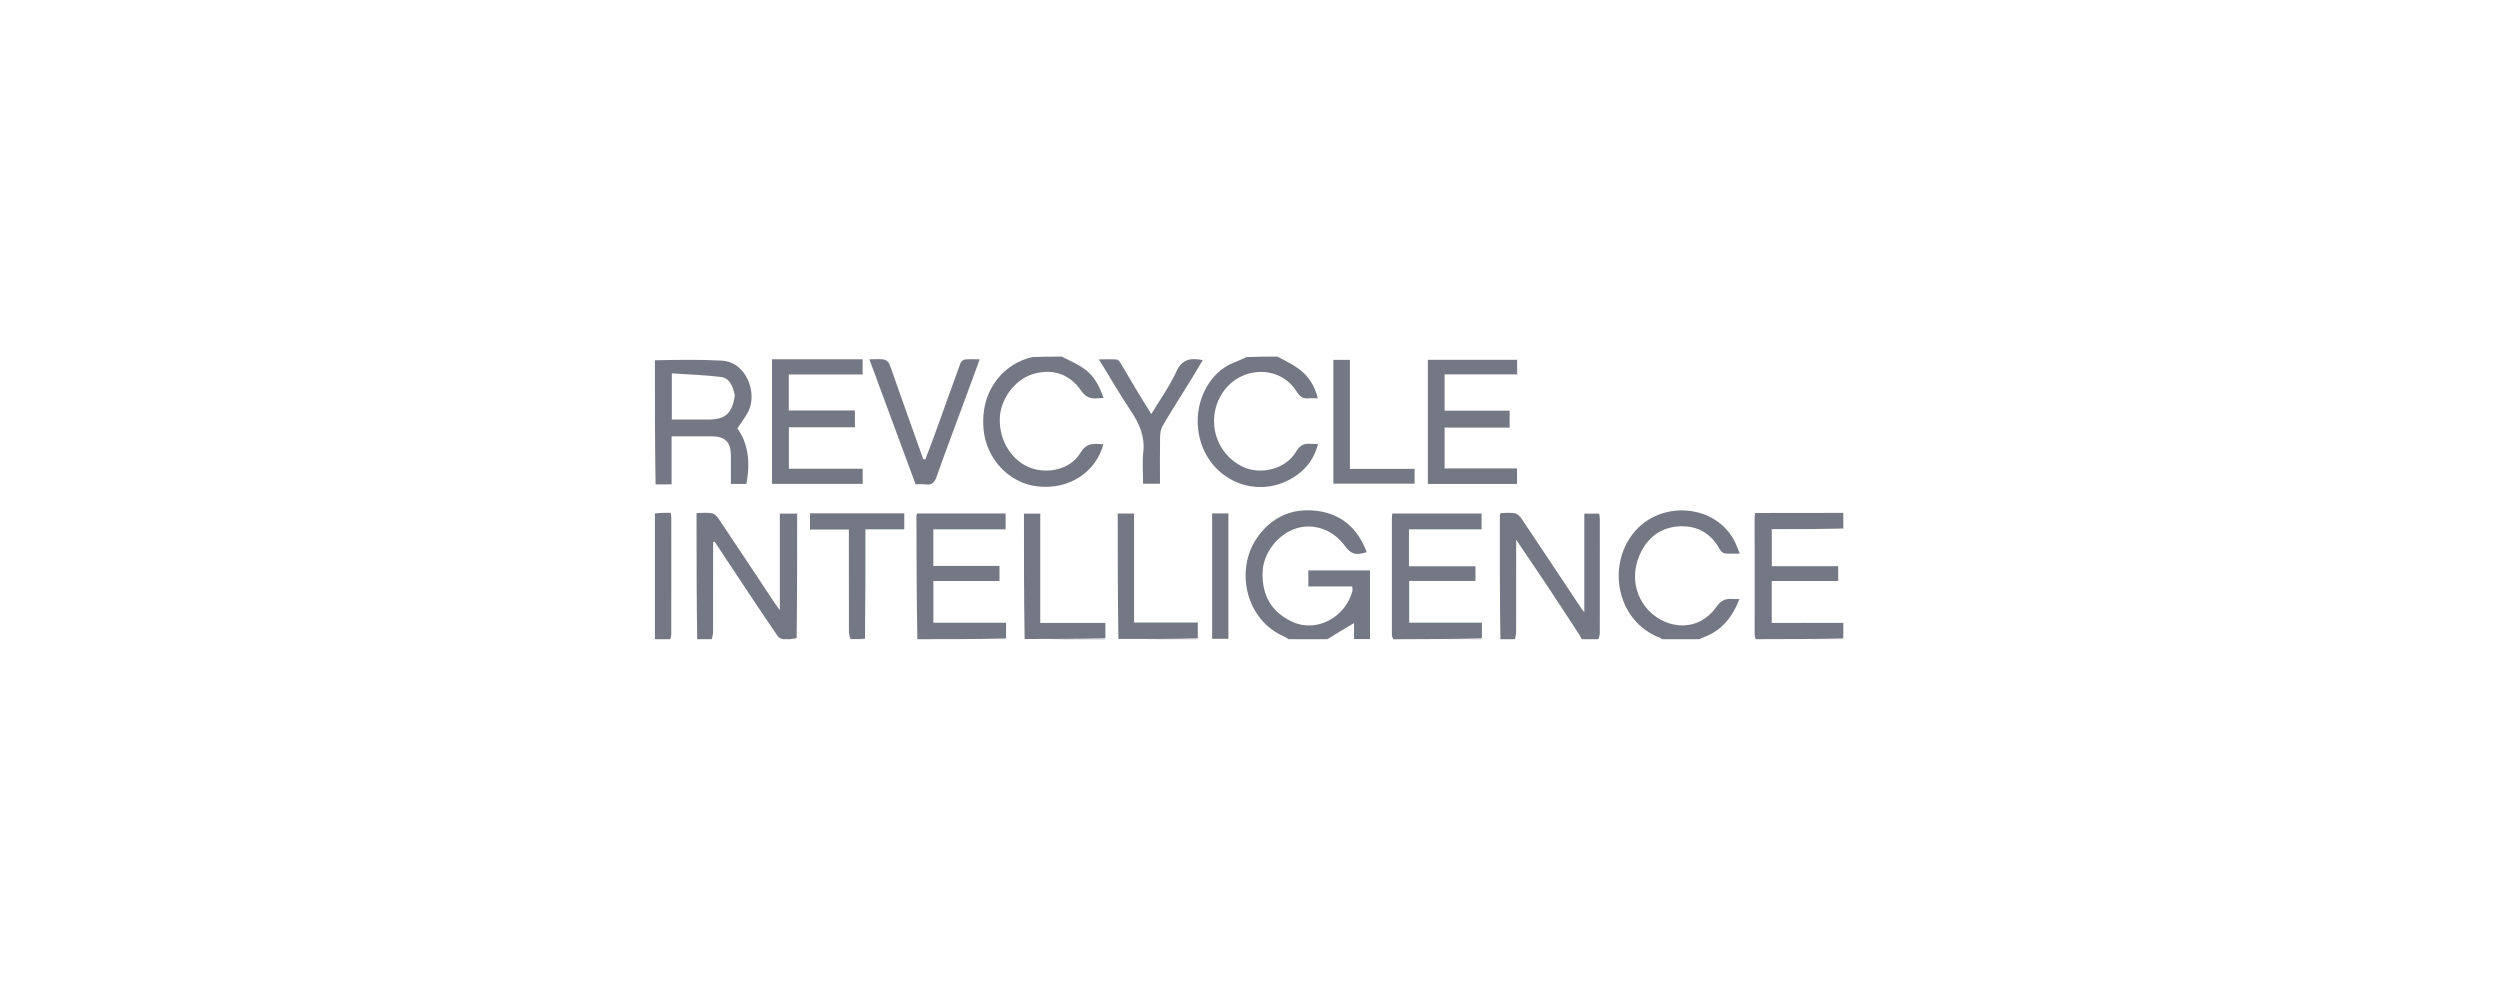<svg width="352" height="140" viewBox="0 0 352 140" fill="none" xmlns="http://www.w3.org/2000/svg">
<g clip-path="url(#clip0_1890_7249)">
<path d="M181.732 90.209C181.386 90.022 181.164 89.773 180.886 89.657C175.374 87.357 173.841 80.215 177.017 75.689C179.113 72.703 182.063 71.459 185.59 71.952C188.984 72.427 191.233 74.509 192.426 77.734C190.922 78.248 190.207 78.038 189.36 76.86C187.755 74.626 185.013 73.625 182.563 74.377C179.898 75.196 177.852 77.896 177.772 80.56C177.675 83.818 179 86.192 181.979 87.558C185.446 89.148 189.492 86.829 190.417 83.21C190.457 83.053 190.408 82.873 190.394 82.576C188.327 82.576 186.288 82.576 184.214 82.576C184.214 81.758 184.214 81.069 184.214 80.308C187.116 80.308 189.99 80.308 192.893 80.308C192.893 83.549 192.893 86.742 192.893 89.978C192.154 89.978 191.467 89.978 190.652 89.978C190.652 89.178 190.652 88.371 190.652 87.724C189.317 88.516 188.012 89.291 186.683 90.138C185.05 90.209 183.44 90.209 181.732 90.209Z" fill="#181F32" fill-opacity="0.6"/>
<path d="M98.168 90.209C98.073 84.257 98.073 78.305 98.073 72.233C98.867 72.233 99.57 72.145 100.234 72.268C100.587 72.333 100.957 72.706 101.177 73.035C103.856 77.028 106.507 81.039 109.168 85.044C109.321 85.275 109.493 85.493 109.802 85.919C109.802 81.28 109.802 76.834 109.802 72.311C110.66 72.311 111.371 72.311 112.239 72.311C112.239 78.107 112.239 83.916 112.171 89.85C111.511 89.989 110.916 90.053 110.331 89.998C110.038 89.971 109.658 89.802 109.5 89.572C107.917 87.264 106.367 84.933 104.816 82.603C103.411 80.492 102.017 78.374 100.617 76.26C100.548 76.282 100.479 76.305 100.409 76.327C100.409 76.66 100.409 76.992 100.409 77.324C100.409 81.225 100.416 85.126 100.399 89.027C100.397 89.421 100.248 89.815 100.168 90.209C99.533 90.209 98.898 90.209 98.168 90.209Z" fill="#181F32" fill-opacity="0.6"/>
<path d="M211.257 90.209C211.168 84.317 211.173 78.425 211.181 72.533C211.181 72.471 211.227 72.409 211.296 72.235C211.937 72.235 212.641 72.146 213.305 72.271C213.659 72.337 214.025 72.719 214.247 73.051C217.061 77.246 219.85 81.457 222.647 85.663C222.739 85.801 222.849 85.927 223.071 86.217C223.071 81.49 223.071 76.951 223.071 72.323C223.796 72.323 224.435 72.323 225.166 72.323C225.194 72.543 225.255 72.804 225.255 73.065C225.261 78.434 225.262 83.804 225.251 89.174C225.25 89.464 225.125 89.754 225.021 90.126C224.28 90.209 223.576 90.209 222.793 90.133C222.59 89.813 222.49 89.556 222.342 89.329C220.812 86.986 219.284 84.64 217.735 82.31C216.389 80.285 215.016 78.278 213.478 76.002C213.478 76.655 213.478 76.987 213.478 77.319C213.478 81.219 213.485 85.119 213.469 89.019C213.467 89.416 213.331 89.813 213.257 90.209C212.622 90.209 211.987 90.209 211.257 90.209Z" fill="#181F32" fill-opacity="0.6"/>
<path d="M92.209 50.726C95.339 50.668 98.474 50.605 101.596 50.774C105.185 50.969 106.609 55.392 105.396 57.871C104.98 58.722 104.368 59.476 103.817 60.32C105.258 62.285 105.719 64.943 105.087 68.135C104.417 68.135 103.736 68.135 102.908 68.135C102.908 66.794 102.911 65.483 102.908 64.172C102.903 62.239 102.111 61.438 100.208 61.436C98.363 61.434 96.519 61.436 94.561 61.436C94.561 63.685 94.561 65.864 94.561 68.195C93.769 68.195 93.085 68.195 92.305 68.207C92.209 62.421 92.209 56.623 92.209 50.726ZM103.467 55.618C103.17 54.483 102.827 53.243 101.49 53.077C99.208 52.794 96.9 52.729 94.592 52.572C94.592 54.905 94.592 56.945 94.592 59.07C96.362 59.07 98.065 59.072 99.768 59.069C102.136 59.065 103.118 58.195 103.467 55.618Z" fill="#181F32" fill-opacity="0.6"/>
<path d="M259.749 74.407C256.342 74.502 252.936 74.502 249.468 74.502C249.468 76.31 249.468 77.963 249.468 79.719C252.589 79.719 255.676 79.719 258.818 79.719C258.818 80.432 258.818 81.047 258.818 81.806C255.736 81.806 252.626 81.806 249.462 81.806C249.462 83.817 249.462 85.688 249.462 87.707C252.818 87.707 256.185 87.707 259.651 87.701C259.749 88.4 259.749 89.104 259.651 89.894C255.43 89.986 251.308 89.992 247.185 89.998C247.14 89.767 247.055 89.536 247.055 89.305C247.048 83.862 247.049 78.42 247.052 72.978C247.052 72.774 247.081 72.571 247.107 72.228C251.281 72.228 255.417 72.228 259.651 72.213C259.749 72.903 259.749 73.607 259.749 74.407Z" fill="#181F32" fill-opacity="0.6"/>
<path d="M234.297 90.21C234.041 90.068 233.907 89.865 233.722 89.795C227.763 87.563 226.206 79.904 229.905 75.156C233.685 70.304 241.654 70.91 244.301 76.352C244.526 76.814 244.699 77.302 244.964 77.941C244.178 77.941 243.489 78 242.821 77.911C242.556 77.876 242.251 77.557 242.107 77.29C240.912 75.076 238.953 74.017 236.566 74.103C233.894 74.198 231.918 75.675 230.857 78.147C229.136 82.159 231.083 85.81 233.872 87.279C236.677 88.758 239.793 88.129 241.67 85.442C242.364 84.449 243.051 84.25 244.062 84.34C244.298 84.361 244.538 84.343 244.919 84.343C243.923 86.878 242.442 88.771 239.919 89.711C239.63 89.819 239.348 89.945 239.039 90.136C237.476 90.21 235.935 90.21 234.297 90.21Z" fill="#181F32" fill-opacity="0.6"/>
<path d="M179.86 50.209C180.954 50.794 182.014 51.293 182.931 51.983C184.263 52.987 185.137 54.349 185.539 56.075C185.095 56.075 184.711 56.041 184.336 56.082C183.538 56.17 183.066 55.933 182.597 55.173C180.152 51.209 174.314 51.51 171.907 55.669C169.821 59.272 171.202 63.87 174.918 65.693C177.469 66.945 181.05 66.058 182.483 63.599C183.06 62.609 183.68 62.404 184.639 62.497C184.912 62.524 185.19 62.501 185.58 62.501C185.114 64.421 184.055 65.855 182.573 66.91C177.486 70.528 170.638 67.964 168.987 61.94C167.835 57.737 169.598 53.559 172.471 51.701C173.386 51.11 174.475 50.789 175.522 50.277C176.961 50.209 178.361 50.209 179.86 50.209Z" fill="#181F32" fill-opacity="0.6"/>
<path d="M149.494 50.209C150.639 50.788 151.752 51.273 152.716 51.967C154.079 52.947 154.819 54.404 155.38 56.035C155.063 56.051 154.827 56.051 154.594 56.077C153.572 56.19 152.861 55.945 152.198 54.973C150.553 52.559 147.971 51.82 145.267 52.728C142.778 53.565 140.893 56.247 140.776 58.812C140.625 62.126 142.558 64.93 145.077 65.866C147.588 66.798 150.772 66.052 152.122 63.764C153 62.275 154.085 62.467 155.35 62.555C154.381 66.293 150.699 69.037 146.008 68.475C141.939 67.988 138.847 64.456 138.488 60.481C137.947 54.495 141.814 51.025 145.363 50.277C146.734 50.209 148.065 50.209 149.494 50.209Z" fill="#181F32" fill-opacity="0.6"/>
<path d="M92.209 72.297C92.934 72.199 93.658 72.199 94.438 72.199C94.474 72.492 94.519 72.687 94.519 72.883C94.523 78.342 94.525 83.8 94.516 89.259C94.515 89.52 94.418 89.781 94.335 90.125C93.609 90.209 92.914 90.209 92.209 90.209C92.209 84.271 92.209 78.333 92.209 72.297Z" fill="#181F32" fill-opacity="0.6"/>
<path d="M129.166 90.209C129.068 90.174 129.067 90.139 129.166 90.052C133.387 89.998 137.509 89.996 141.63 89.993C141.632 90.029 141.633 90.065 141.634 90.155C137.51 90.209 133.387 90.209 129.166 90.209Z" fill="#181F32" fill-opacity="0.6"/>
<path d="M196.182 90.21C196.084 90.21 196.08 90.112 196.179 90.058C200.398 89.996 204.519 89.988 208.639 89.981C208.642 90.019 208.644 90.057 208.648 90.152C204.526 90.21 200.403 90.21 196.182 90.21Z" fill="#181F32" fill-opacity="0.6"/>
<path d="M247.19 90.051C251.307 89.992 255.43 89.986 259.651 89.99C259.506 90.07 259.265 90.2 259.022 90.201C255.141 90.213 251.26 90.209 247.281 90.209C247.187 90.174 247.192 90.139 247.19 90.051Z" fill="#181F32" fill-opacity="0.6"/>
<path d="M144.245 90.209C144.149 90.167 144.152 90.125 144.259 90.034C148.12 89.974 151.878 89.963 155.636 89.951C155.642 89.994 155.649 90.037 155.66 90.145C151.891 90.209 148.117 90.209 144.245 90.209Z" fill="#181F32" fill-opacity="0.6"/>
<path d="M168.638 89.978C168.64 90.016 168.643 90.055 168.648 90.151C164.945 90.21 161.241 90.21 157.438 90.21C157.345 90.165 157.349 90.12 157.459 90.027C161.255 89.978 164.947 89.978 168.638 89.978Z" fill="#181F32" fill-opacity="0.6"/>
<path d="M119.739 90.21C119.652 90.173 119.66 90.137 119.755 90.038C120.472 89.981 121.103 89.988 121.733 89.995C121.727 90.031 121.721 90.067 121.727 90.156C121.104 90.21 120.469 90.21 119.739 90.21Z" fill="#181F32" fill-opacity="0.6"/>
<path d="M114.199 50.584C116.668 50.584 119.032 50.584 121.457 50.584C121.457 51.327 121.457 51.967 121.457 52.721C117.972 52.721 114.537 52.721 111.062 52.721C111.062 54.455 111.062 56.073 111.062 57.795C114.178 57.795 117.232 57.795 120.371 57.795C120.371 58.605 120.371 59.316 120.371 60.163C117.316 60.163 114.233 60.163 111.076 60.163C111.076 62.154 111.076 64.011 111.076 65.998C114.56 65.998 117.993 65.998 121.468 65.998C121.468 66.772 121.468 67.419 121.468 68.129C117.211 68.129 113.004 68.129 108.702 68.129C108.702 62.338 108.702 56.54 108.702 50.584C110.497 50.584 112.296 50.584 114.199 50.584Z" fill="#181F32" fill-opacity="0.6"/>
<path d="M208.858 57.822C210.141 57.822 211.32 57.822 212.555 57.822C212.555 58.649 212.555 59.361 212.555 60.202C209.493 60.202 206.476 60.202 203.401 60.202C203.401 62.162 203.401 63.994 203.401 65.955C206.791 65.955 210.156 65.955 213.597 65.955C213.597 66.748 213.597 67.416 213.597 68.138C209.416 68.138 205.275 68.138 201.043 68.138C201.043 62.331 201.043 56.529 201.043 50.656C205.224 50.656 209.389 50.656 213.615 50.656C213.615 51.327 213.615 51.968 213.615 52.716C210.197 52.716 206.829 52.716 203.4 52.716C203.4 54.441 203.4 56.059 203.4 57.822C205.219 57.822 206.986 57.822 208.858 57.822Z" fill="#181F32" fill-opacity="0.6"/>
<path d="M208.648 89.885C204.519 89.989 200.398 89.996 196.179 90.009C196.045 89.778 195.979 89.541 195.979 89.304C195.973 83.897 195.973 78.489 195.976 73.082C195.976 72.843 196.007 72.603 196.028 72.302C200.237 72.302 204.397 72.302 208.609 72.302C208.609 73.024 208.609 73.708 208.609 74.528C205.218 74.528 201.825 74.528 198.381 74.528C198.381 76.318 198.381 77.972 198.381 79.731C201.521 79.731 204.608 79.731 207.741 79.731C207.741 80.449 207.741 81.065 207.741 81.792C204.665 81.792 201.581 81.792 198.412 81.792C198.412 83.791 198.412 85.685 198.412 87.667C201.762 87.667 205.131 87.667 208.657 87.667C208.657 88.43 208.657 89.11 208.648 89.885Z" fill="#181F32" fill-opacity="0.6"/>
<path d="M141.646 89.898C137.509 89.996 133.387 89.999 129.167 90C129.056 84.212 129.042 78.426 129.033 72.639C129.033 72.542 129.083 72.445 129.125 72.293C133.256 72.293 137.388 72.293 141.594 72.293C141.594 73.016 141.594 73.723 141.594 74.531C138.212 74.531 134.848 74.531 131.414 74.531C131.414 76.282 131.414 77.937 131.414 79.687C134.488 79.687 137.574 79.687 140.728 79.687C140.728 80.421 140.728 81.064 140.728 81.807C137.66 81.807 134.576 81.807 131.419 81.807C131.419 83.797 131.419 85.691 131.419 87.677C134.782 87.677 138.147 87.677 141.662 87.677C141.662 88.441 141.662 89.122 141.646 89.898Z" fill="#181F32" fill-opacity="0.6"/>
<path d="M126.452 54.704C127.656 58.066 128.822 61.355 129.989 64.643C130.085 64.66 130.181 64.677 130.278 64.695C130.708 63.566 131.154 62.444 131.564 61.308C132.788 57.921 133.99 54.526 135.23 51.144C135.314 50.915 135.623 50.641 135.853 50.616C136.498 50.544 137.157 50.591 137.942 50.591C137.262 52.443 136.635 54.161 136.002 55.876C134.623 59.612 133.207 63.334 131.888 67.091C131.577 67.978 131.169 68.339 130.254 68.2C129.847 68.138 129.423 68.189 128.918 68.189C126.768 62.377 124.623 56.579 122.407 50.588C123.207 50.588 123.828 50.525 124.425 50.615C124.715 50.659 125.096 50.936 125.203 51.202C125.655 52.326 126.019 53.485 126.452 54.704Z" fill="#181F32" fill-opacity="0.6"/>
<path d="M121.792 89.931C121.103 89.988 120.472 89.981 119.747 89.982C119.609 89.581 119.527 89.171 119.526 88.762C119.517 84.434 119.521 80.106 119.521 75.779C119.521 75.404 119.521 75.03 119.521 74.561C117.634 74.561 115.869 74.561 114.049 74.561C114.049 73.752 114.049 73.042 114.049 72.281C118.486 72.281 122.869 72.281 127.324 72.281C127.324 73.007 127.324 73.716 127.324 74.531C125.558 74.531 123.796 74.531 121.852 74.531C121.852 79.711 121.852 84.79 121.792 89.931Z" fill="#181F32" fill-opacity="0.6"/>
<path d="M160.149 55.135C160.805 56.197 161.419 57.195 162.101 58.303C163.322 56.274 164.677 54.404 165.615 52.344C166.415 50.587 167.583 50.349 169.347 50.703C168.846 51.544 168.373 52.36 167.879 53.161C166.497 55.4 165.082 57.619 163.738 59.88C163.47 60.329 163.353 60.927 163.343 61.459C163.3 63.648 163.325 65.839 163.325 68.108C162.514 68.108 161.806 68.108 160.946 68.108C160.946 66.624 160.815 65.124 160.977 63.655C161.222 61.427 160.414 59.634 159.217 57.849C157.679 55.556 156.3 53.155 154.727 50.595C155.667 50.595 156.444 50.568 157.216 50.615C157.397 50.626 157.614 50.859 157.725 51.043C158.532 52.378 159.316 53.727 160.149 55.135Z" fill="#181F32" fill-opacity="0.6"/>
<path d="M155.636 89.858C151.878 89.963 148.121 89.974 144.267 89.971C144.171 84.105 144.171 78.253 144.171 72.317C144.927 72.317 145.633 72.317 146.469 72.317C146.469 77.408 146.469 82.506 146.469 87.707C149.571 87.707 152.55 87.707 155.636 87.707C155.636 88.46 155.636 89.112 155.636 89.858Z" fill="#181F32" fill-opacity="0.6"/>
<path d="M168.645 89.882C164.946 89.977 161.255 89.978 157.47 89.96C157.375 84.09 157.375 78.238 157.375 72.31C158.161 72.31 158.868 72.31 159.677 72.31C159.677 77.402 159.677 82.475 159.677 87.65C162.68 87.65 165.588 87.65 168.652 87.65C168.652 88.427 168.652 89.107 168.645 89.882Z" fill="#181F32" fill-opacity="0.6"/>
<path d="M187.741 55.026C187.741 53.533 187.741 52.145 187.741 50.672C188.522 50.672 189.226 50.672 190.065 50.672C190.065 55.756 190.065 60.822 190.065 66.02C193.176 66.02 196.156 66.02 199.173 66.02C199.173 66.775 199.173 67.395 199.173 68.103C195.417 68.103 191.674 68.103 187.741 68.103C187.741 63.803 187.741 59.467 187.741 55.026Z" fill="#181F32" fill-opacity="0.6"/>
<path d="M172.96 79.948C172.96 83.326 172.96 86.6 172.96 89.947C172.162 89.947 171.451 89.947 170.667 89.947C170.667 84.087 170.667 78.216 170.667 72.288C171.422 72.288 172.133 72.288 172.96 72.288C172.96 74.839 172.96 77.341 172.96 79.948Z" fill="#181F32" fill-opacity="0.6"/>
</g>
<defs>
<clipPath id="clip0_1890_7249">
<rect width="167.539" height="40" fill="white" transform="translate(92 50)"/>
</clipPath>
</defs>
</svg>

